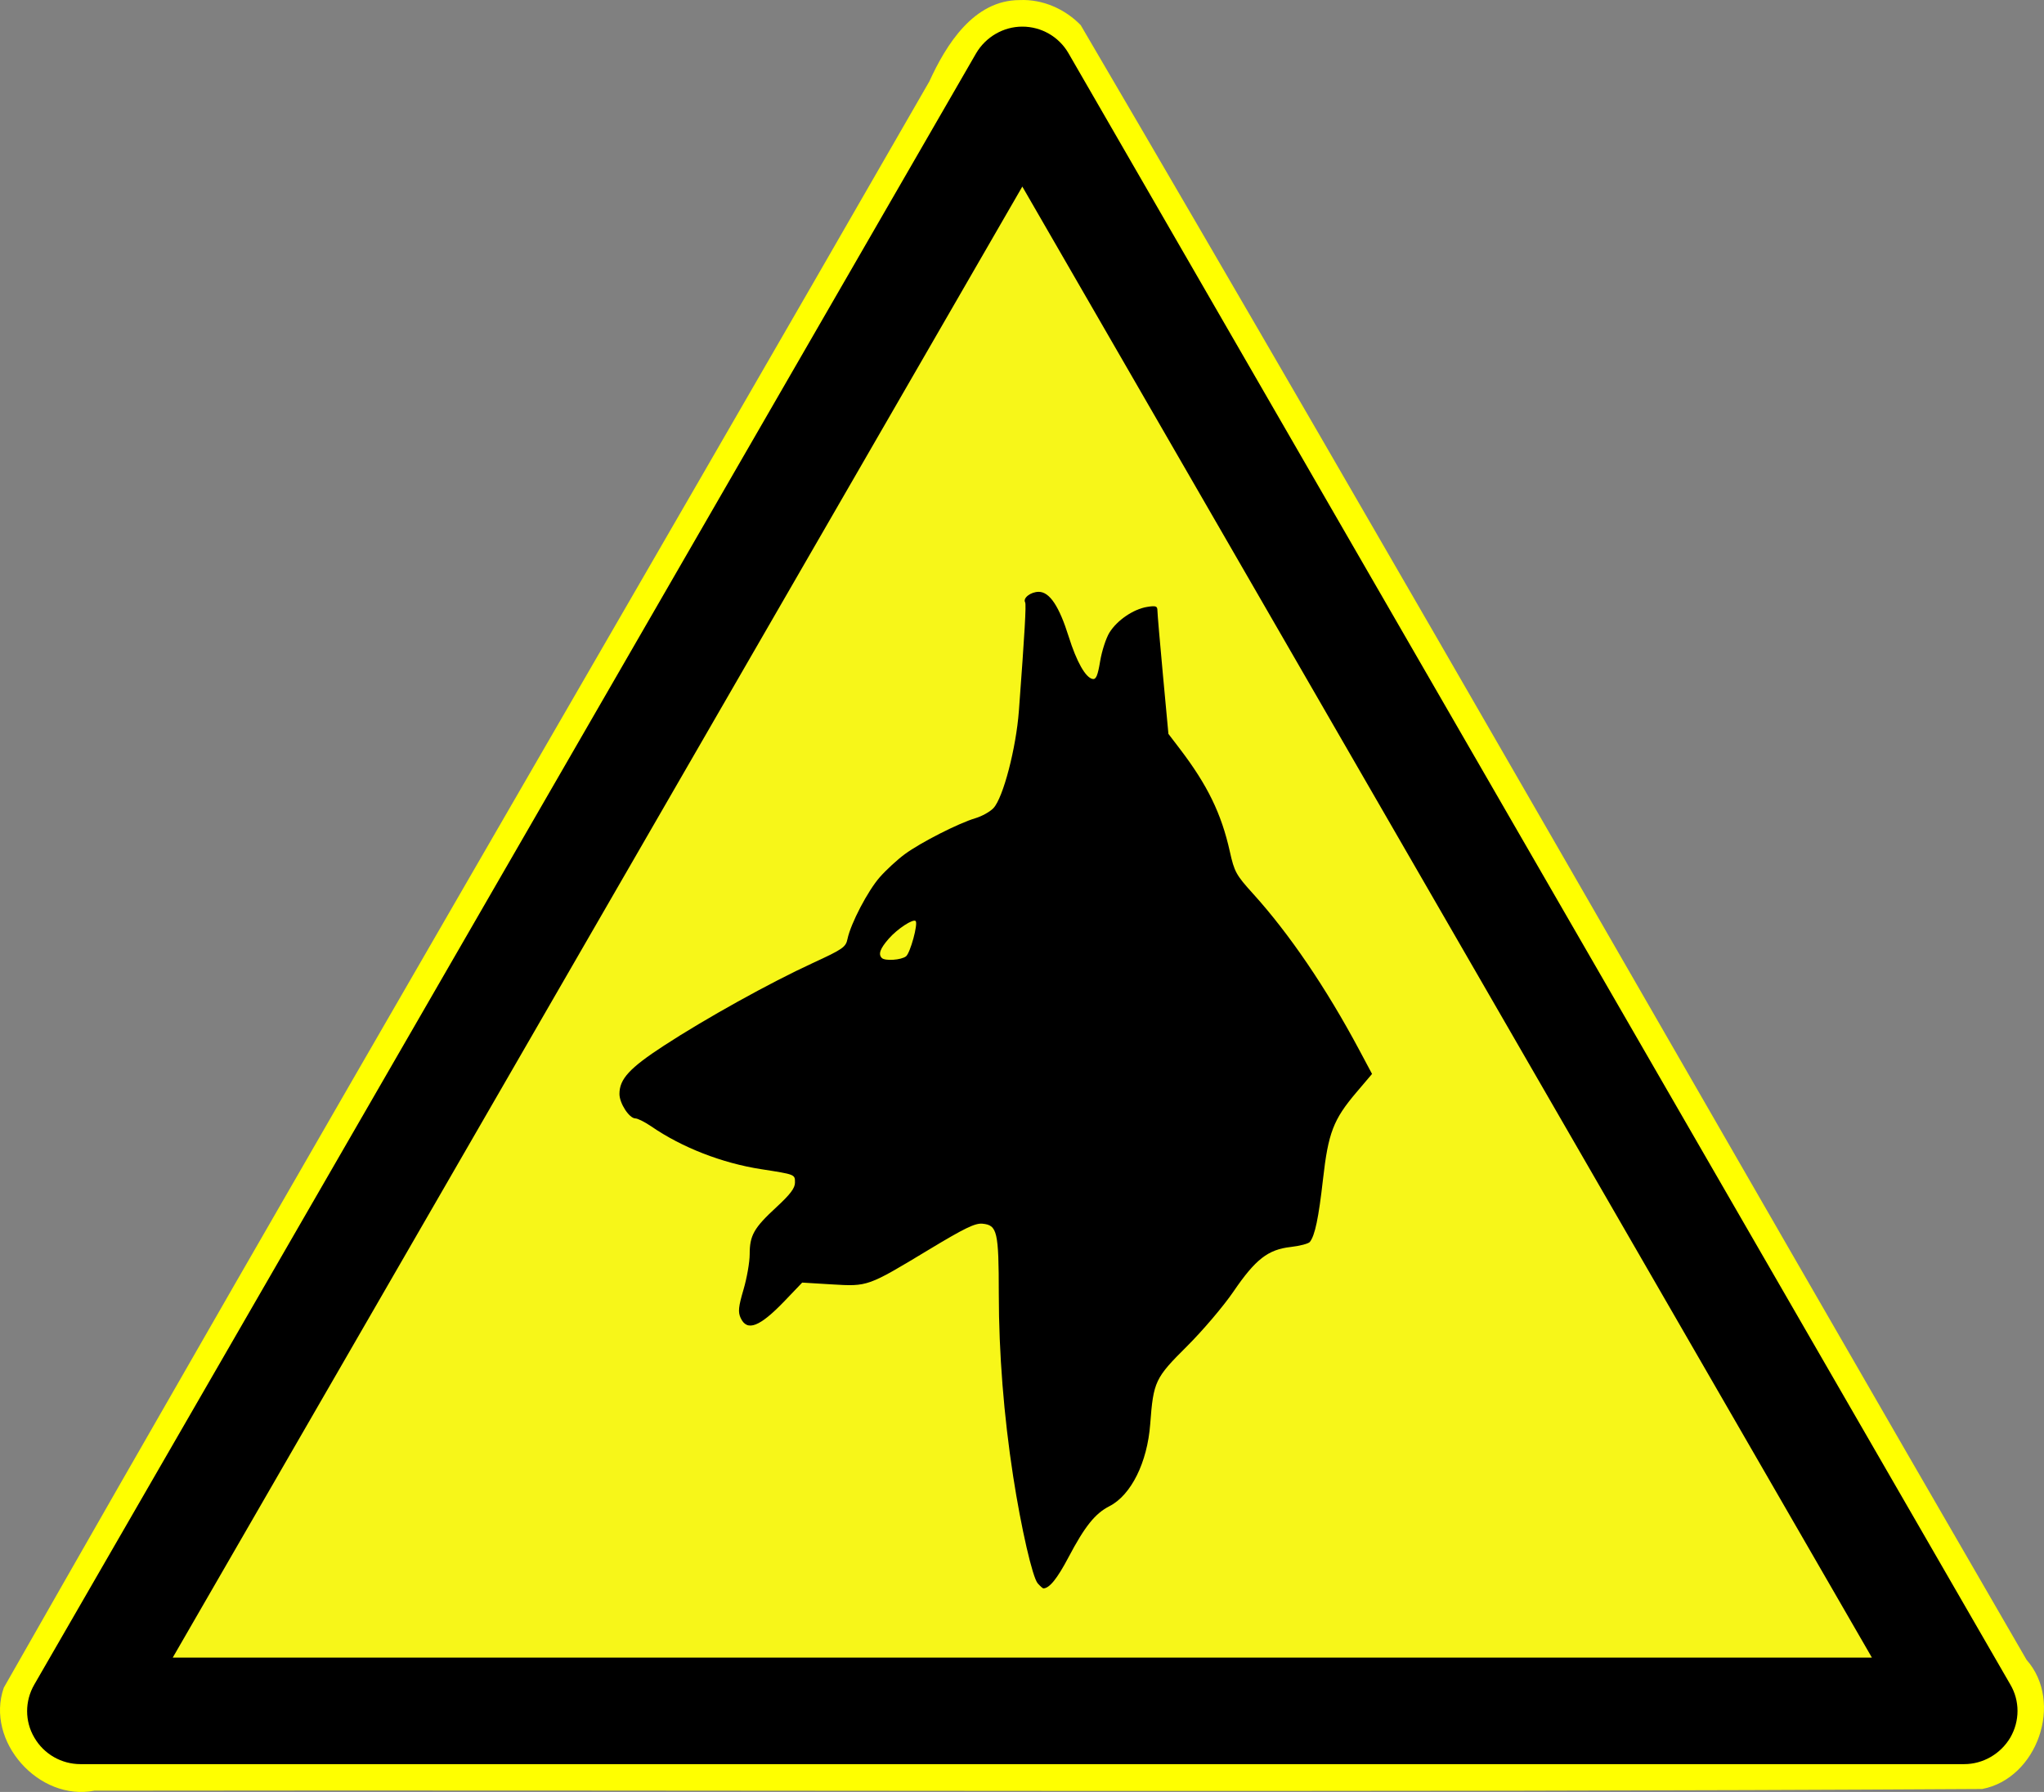 <?xml version="1.0" encoding="UTF-8" standalone="no"?>
<!-- Generator: Adobe Illustrator 11.0, SVG Export Plug-In . SVG Version: 6.0.0 Build 78)  -->
<!-- Created by Cary Bass http://commons.wikipedia.com/wiki/User:Bastique on January 20, 2006 -->
<svg
   xmlns:dc="http://purl.org/dc/elements/1.1/"
   xmlns:cc="http://creativecommons.org/ns#"
   xmlns:rdf="http://www.w3.org/1999/02/22-rdf-syntax-ns#"
   xmlns:svg="http://www.w3.org/2000/svg"
   xmlns="http://www.w3.org/2000/svg"
   xmlns:sodipodi="http://sodipodi.sourceforge.net/DTD/sodipodi-0.dtd"
   xmlns:inkscape="http://www.inkscape.org/namespaces/inkscape"
   version="1.0"
   width="615.9"
   height="540.01"
   id="radioactive"
   sodipodi:version="0.32"
   inkscape:version="0.46"
   sodipodi:docname="PN Uwaga zły pies.svg"
   sodipodi:docbase="/export/henning/reference/Sicherheitskennzeichnung"
   inkscape:output_extension="org.inkscape.output.svg.inkscape">
  <rect width="100%" height="100%" fill="#808080" stroke="none"/>
  <defs
     id="defs58" />
  <sodipodi:namedview
     inkscape:window-height="712"
     inkscape:window-width="1280"
     inkscape:pageshadow="2"
     inkscape:pageopacity="0.0"
     guidetolerance="10.0"
     gridtolerance="10.0"
     objecttolerance="10.0"
     borderopacity="1.0"
     bordercolor="#666666"
     pagecolor="#ffffff"
     id="base"
     inkscape:zoom="0.78403703"
     inkscape:cx="511.75358"
     inkscape:cy="216.60772"
     inkscape:window-x="-4"
     inkscape:window-y="-4"
     inkscape:current-layer="g1889"
     showguides="false"
     showgrid="false"
     inkscape:document-units="mm"
     width="169.333mm"
     height="148.167mm"
     units="mm" />
  <path
     style="fill:none;fill-rule:evenodd;stroke:#000000;stroke-width:1px;stroke-linecap:butt;stroke-linejoin:miter;stroke-opacity:1"
     d="M 24.689,-160.513 C 24.757,-160.564 24.689,-160.343 24.689,-160.513 z"
     id="path1965" />
  <g
     id="g1889"
     transform="translate(8.146,8.023)">
    <path
       id="path1875"
       d="M 299.094,-8 C 285.275,-7.992 276.974,5.376 271.875,16.531 C 179.062,177.959 85.094,338.776 -7,500.562 C -12.656,516.743 3.595,534.905 20.312,531.593 C 209.912,531.32 399.549,532.217 589.125,531.094 C 605.716,527.93 613.8,504.944 602.499,492.166 C 507.364,328.05 413.407,163.195 317.5,-0.438 C 312.775,-5.323 305.971,-8.317 299.094,-8 z"
       style="fill:#ffff00" />
    <g
       id="g4">
      <path
         id="sign_border"
         d="M 597.6,499.6 L 313.8,8 C 310.9,3 305.6,0 299.9,0 C 294.2,0 288.9,3.1 286,8 L 2.2,499.6 C -0.7,504.6 -0.7,510.7 2.2,515.6 C 5.1,520.6 10.4,523.6 16.1,523.6 L 583.7,523.6 C 589.4,523.6 594.7,520.5 597.6,515.6 C 600.5,510.6 600.5,504.5 597.6,499.6 z" />
      <polygon
         points="43.9,491.5 299.9,48.2 555.9,491.5 43.9,491.5 "
         id="sign_bg"
         style="fill:#f7f619" />
    </g>
    <path
       style="fill:#000000"
       d="M 304.556,469.143 C 302.977,467.373 299.549,452.458 297.139,436.875 C 294.314,418.602 292.827,399.729 292.814,381.984 C 292.799,363.084 292.357,361.171 287.902,360.739 C 285.683,360.523 282.538,362.047 271.694,368.592 C 253.26,379.718 253.359,379.682 242.51,379.028 L 233.571,378.488 L 228.366,383.929 C 220.765,391.874 216.947,393.357 215.014,389.115 C 214.202,387.334 214.362,385.78 215.885,380.601 C 216.91,377.117 217.749,372.319 217.749,369.94 C 217.749,364.261 219.021,362.016 225.772,355.788 C 229.964,351.921 231.399,350.024 231.399,348.352 C 231.399,345.866 231.527,345.916 221.162,344.304 C 209.434,342.48 197.392,337.793 188.162,331.46 C 186.2,330.114 184.019,329.013 183.314,329.013 C 181.463,329.013 178.504,324.467 178.507,321.629 C 178.513,317.136 181.545,313.843 191.881,307.104 C 204.478,298.89 223.886,288.114 236.722,282.207 C 245.808,278.026 246.71,277.403 247.218,274.956 C 248.186,270.287 253.341,260.421 256.961,256.308 C 258.883,254.125 262.28,250.999 264.511,249.362 C 269.296,245.849 280.664,240.062 285.757,238.545 C 287.735,237.956 290.183,236.59 291.199,235.509 C 294.129,232.39 298.027,217.475 298.87,206.159 C 300.638,182.405 301.114,174.122 300.749,173.489 C 300.004,172.2 302.43,170.327 304.844,170.327 C 308.111,170.327 310.992,174.631 313.869,183.807 C 316.251,191.406 318.948,196.18 321.091,196.593 C 322.117,196.79 322.634,195.566 323.35,191.246 C 323.861,188.164 325.12,184.282 326.147,182.62 C 328.446,178.899 333.362,175.544 337.497,174.873 C 340.146,174.444 340.604,174.606 340.609,175.974 C 340.613,176.857 341.36,185.579 342.269,195.356 L 343.923,213.134 L 347.286,217.538 C 355.689,228.541 359.884,237.145 362.433,248.604 C 363.791,254.708 364.311,255.653 369.407,261.28 C 380.348,273.36 391.475,289.734 401.459,308.446 L 405.279,315.606 L 400.554,321.175 C 393.616,329.354 392.084,333.346 390.498,347.372 C 389.181,359.02 388.076,364.293 386.547,366.23 C 386.131,366.756 383.531,367.443 380.769,367.756 C 373.91,368.532 370.164,371.451 363.51,381.207 C 360.53,385.576 354.228,392.992 349.506,397.687 C 339.882,407.255 339.404,408.268 338.437,421.128 C 337.566,432.703 332.678,442.538 326.137,445.875 C 321.831,448.072 318.723,451.954 313.805,461.283 C 310.408,467.724 308.053,470.636 306.238,470.636 C 306.046,470.636 305.288,469.964 304.556,469.143 z M 264.855,280.17 C 266.135,279.167 268.546,270.323 267.755,269.532 C 267,268.776 262.266,271.879 259.68,274.824 C 257.047,277.823 256.428,279.533 257.563,280.668 C 258.526,281.631 263.416,281.297 264.855,280.17 z"
       id="path2439"
       sodipodi:nodetypes="csssscccssssssssssssssssssssssssscccsscccsssssssssccsssc" />
  </g>
</svg>
